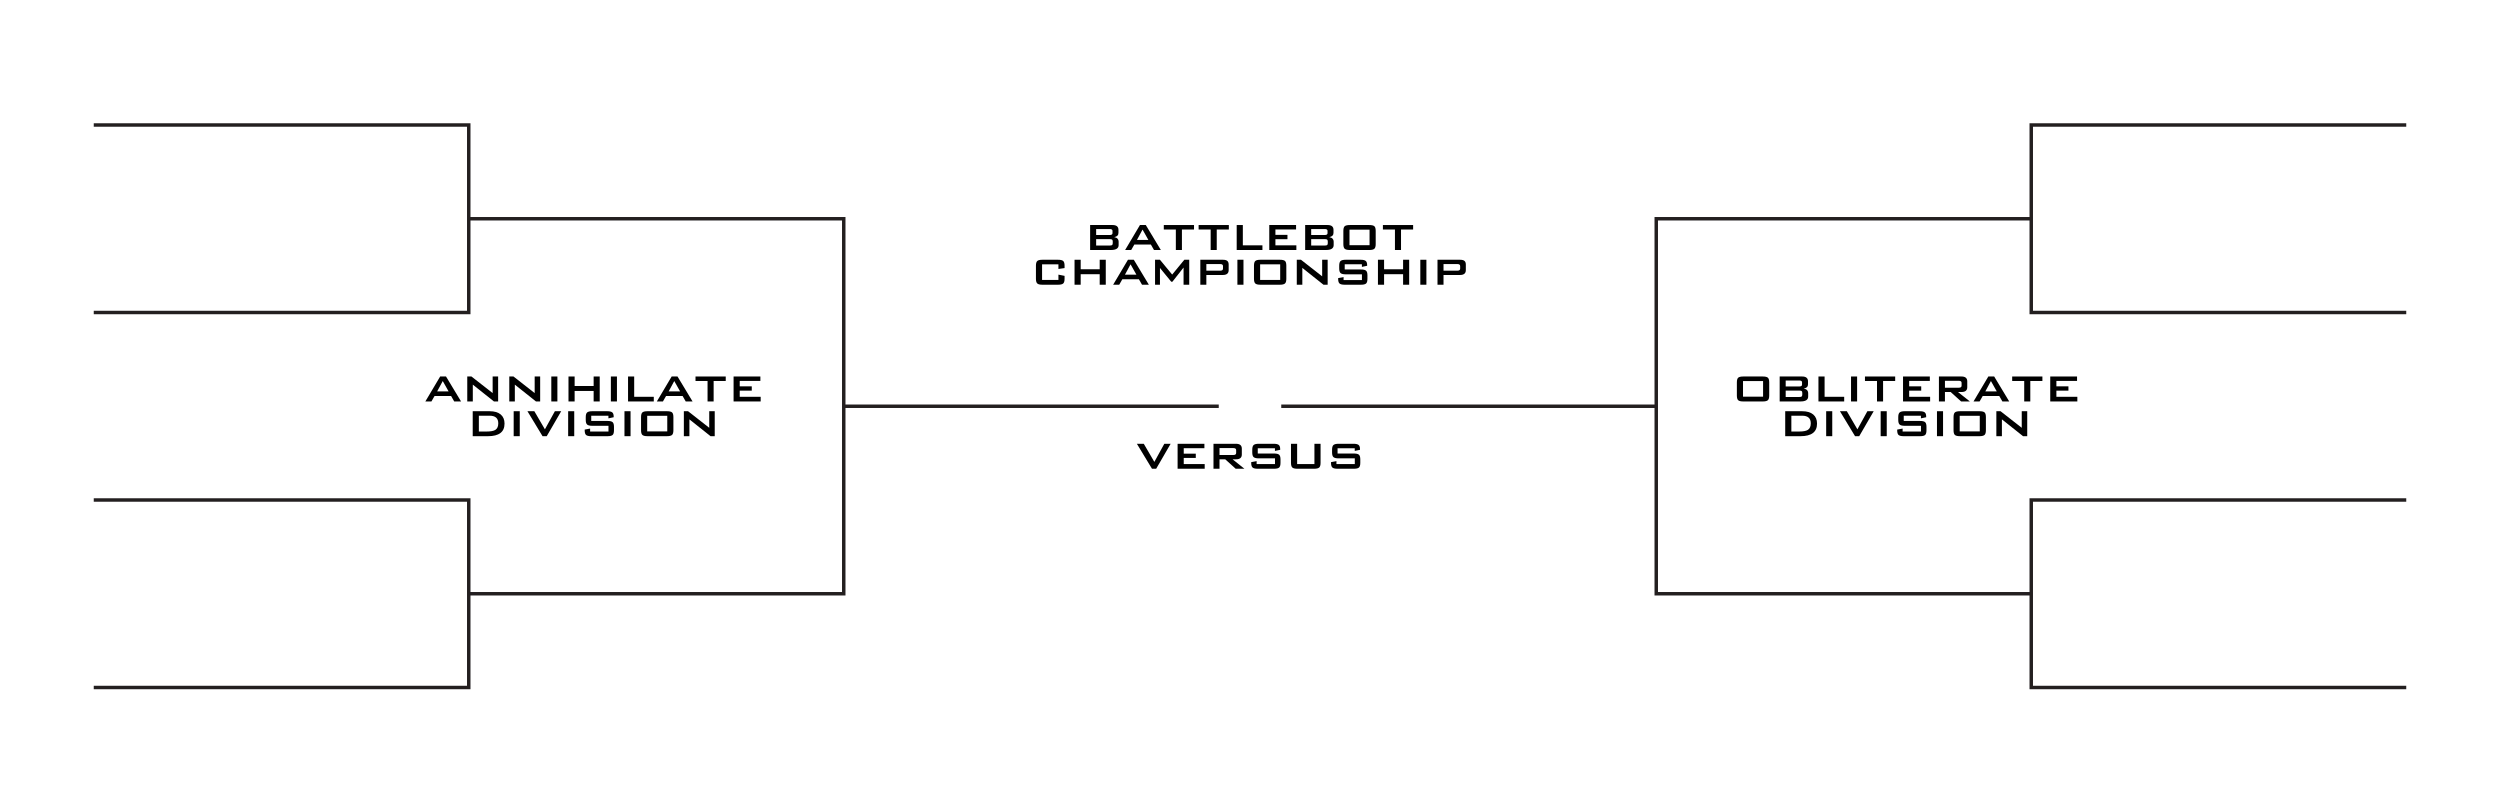 <?xml version="1.0" encoding="utf-8"?>
<!-- Generator: Adobe Illustrator 16.0.4, SVG Export Plug-In . SVG Version: 6.00 Build 0)  -->
<!DOCTYPE svg PUBLIC "-//W3C//DTD SVG 1.1//EN" "http://www.w3.org/Graphics/SVG/1.1/DTD/svg11.dtd">
<svg version="1.1" id="Layer_1" xmlns="http://www.w3.org/2000/svg" xmlns:xlink="http://www.w3.org/1999/xlink" x="0px" y="0px"
	 width="720px" height="234px" viewBox="0 0 720 234" style="enable-background:new 0 0 720 234;" xml:space="preserve">
<rect style="fill:#FFFFFF;" width="720" height="234"/>
<g>
	<path d="M331.771,135l-4.352-7.191h1.988l3.043,5.22l2.873-5.22h1.819L332.979,135H331.771z"/>
	<path d="M339.149,135v-7.191h7.719v1.275h-5.95v1.564h3.468v1.24h-3.468v1.769h6.035V135H339.149z"/>
	<path d="M349.484,135v-7.191h6.478c1.122,0,1.683,0.465,1.683,1.395v1.7c0,0.918-0.561,1.377-1.683,1.377h-0.986l3.417,2.72h-2.516
		l-3.009-2.72h-1.649V135H349.484z M355.214,129.05h-3.995v1.989h3.995c0.532,0,0.799-0.192,0.799-0.578v-0.833
		C356.013,129.243,355.746,129.05,355.214,129.05z"/>
	<path d="M367.183,129.101h-4.947v1.514h4.675c0.726,0,1.219,0.116,1.479,0.349s0.391,0.683,0.391,1.352v0.985
		c0,0.669-0.13,1.119-0.391,1.352S367.636,135,366.91,135h-4.675c-0.726,0-1.222-0.116-1.487-0.349
		c-0.267-0.232-0.399-0.683-0.399-1.352v-0.204l1.563-0.289v0.851h5.287v-1.649h-4.658c-0.714,0-1.206-0.116-1.479-0.349
		c-0.272-0.231-0.408-0.683-0.408-1.352v-0.799c0-0.668,0.136-1.119,0.408-1.352c0.272-0.231,0.765-0.349,1.479-0.349h4.268
		c0.691,0,1.179,0.108,1.462,0.323c0.283,0.216,0.425,0.629,0.425,1.241v0.17l-1.513,0.323V129.101z"/>
	<path d="M373.574,127.809v5.849h4.98v-5.849h1.769v5.491c0,0.669-0.134,1.119-0.399,1.352c-0.267,0.232-0.763,0.349-1.488,0.349
		h-4.76c-0.726,0-1.218-0.116-1.479-0.349s-0.392-0.683-0.392-1.352v-5.491H373.574z"/>
	<path d="M390.166,129.101h-4.947v1.514h4.675c0.726,0,1.219,0.116,1.479,0.349s0.391,0.683,0.391,1.352v0.985
		c0,0.669-0.13,1.119-0.391,1.352S390.619,135,389.894,135h-4.675c-0.726,0-1.222-0.116-1.487-0.349
		c-0.267-0.232-0.399-0.683-0.399-1.352v-0.204l1.563-0.289v0.851h5.287v-1.649h-4.658c-0.714,0-1.206-0.116-1.479-0.349
		c-0.272-0.231-0.408-0.683-0.408-1.352v-0.799c0-0.668,0.136-1.119,0.408-1.352c0.272-0.231,0.765-0.349,1.479-0.349h4.268
		c0.691,0,1.179,0.108,1.462,0.323c0.283,0.216,0.425,0.629,0.425,1.241v0.17l-1.513,0.323V129.101z"/>
</g>
<g>
	<path d="M313.956,72v-7.191h6.46c1.134,0,1.7,0.465,1.7,1.394v0.867c0,0.669-0.408,1.077-1.224,1.224
		c0.85,0.136,1.274,0.595,1.274,1.377v0.918c0,0.941-0.742,1.411-2.227,1.411H313.956z M319.617,65.965h-3.927v1.717h3.927
		c0.521,0,0.782-0.172,0.782-0.515V66.48C320.399,66.137,320.139,65.965,319.617,65.965z M319.617,68.872h-3.927v1.836h3.927
		c0.295,0,0.499-0.034,0.612-0.102c0.158-0.09,0.238-0.272,0.238-0.544v-0.544c0-0.272-0.08-0.453-0.238-0.544
		C320.116,68.906,319.912,68.872,319.617,68.872z"/>
	<path d="M324.037,72l4.268-7.191h1.683L334.322,72h-1.972l-0.901-1.581h-4.76L325.788,72H324.037z M327.438,69.11h3.298
		l-1.683-2.992L327.438,69.11z"/>
	<path d="M340.392,66.101V72h-1.751v-5.899h-3.468v-1.292h8.704v1.292H340.392z"/>
	<path d="M350.421,66.101V72h-1.751v-5.899h-3.468v-1.292h8.704v1.292H350.421z"/>
	<path d="M356.167,72v-7.191h1.769v5.848h5.644V72H356.167z"/>
	<path d="M365.551,72v-7.191h7.719v1.275h-5.95v1.564h3.468v1.241h-3.468v1.768h6.035V72H365.551z"/>
	<path d="M375.887,72v-7.191h6.46c1.134,0,1.7,0.465,1.7,1.394v0.867c0,0.669-0.408,1.077-1.224,1.224
		c0.85,0.136,1.274,0.595,1.274,1.377v0.918c0,0.941-0.742,1.411-2.227,1.411H375.887z M381.548,65.965h-3.927v1.717h3.927
		c0.521,0,0.782-0.172,0.782-0.515V66.48C382.33,66.137,382.069,65.965,381.548,65.965z M381.548,68.872h-3.927v1.836h3.927
		c0.295,0,0.499-0.034,0.612-0.102c0.158-0.09,0.238-0.272,0.238-0.544v-0.544c0-0.272-0.08-0.453-0.238-0.544
		C382.047,68.906,381.843,68.872,381.548,68.872z"/>
	<path d="M386.886,66.509c0-0.68,0.131-1.133,0.392-1.36c0.262-0.227,0.755-0.34,1.482-0.34h5.568c0.728,0,1.221,0.113,1.482,0.34
		c0.261,0.227,0.392,0.68,0.392,1.36V70.3c0,0.669-0.134,1.12-0.4,1.352c-0.267,0.232-0.758,0.349-1.474,0.349h-5.568
		c-0.728,0-1.221-0.116-1.482-0.349c-0.261-0.232-0.392-0.683-0.392-1.352V66.509z M388.654,70.623h5.779v-4.488h-5.779V70.623z"/>
	<path d="M403.494,66.101V72h-1.751v-5.899h-3.468v-1.292h8.704v1.292H403.494z"/>
	<path d="M304.827,76.135h-4.709v4.488h4.709v-1.53l1.768,0.357v0.85c0,0.669-0.133,1.12-0.399,1.352
		c-0.267,0.232-0.763,0.349-1.487,0.349h-4.488c-0.726,0-1.219-0.119-1.479-0.357c-0.261-0.238-0.392-0.686-0.392-1.343v-3.791
		c0-0.668,0.131-1.119,0.392-1.351c0.26-0.232,0.753-0.349,1.479-0.349h4.488c0.725,0,1.221,0.116,1.487,0.349
		s0.399,0.683,0.399,1.351v0.697l-1.768,0.255V76.135z"/>
	<path d="M309.468,82v-7.191h1.769v2.737h5.474v-2.737h1.751V82h-1.751v-3.026h-5.474V82H309.468z"/>
	<path d="M320.585,82l4.268-7.191h1.683L330.87,82h-1.972l-0.901-1.581h-4.76L322.336,82H320.585z M323.985,79.11h3.298
		l-1.683-2.992L323.985,79.11z"/>
	<path d="M332.655,82v-7.191h1.411l3.52,4.267l3.502-4.267h1.411V82h-1.633v-4.947l-3.213,4.08h-0.34l-3.247-3.961V82H332.655z"/>
	<path d="M345.694,82v-7.191h6.478c0.589,0,1.017,0.108,1.283,0.323c0.267,0.216,0.399,0.573,0.399,1.071v1.598
		c0,0.93-0.561,1.394-1.683,1.394h-4.743V82H345.694z M351.424,76.05h-3.995v1.904h3.995c0.532,0,0.799-0.193,0.799-0.578v-0.748
		C352.223,76.243,351.956,76.05,351.424,76.05z"/>
	<path d="M356.37,82v-7.191h1.751V82H356.37z"/>
	<path d="M361.146,76.509c0-0.68,0.131-1.133,0.392-1.36c0.262-0.227,0.755-0.34,1.482-0.34h5.568c0.728,0,1.221,0.113,1.482,0.34
		c0.261,0.227,0.392,0.68,0.392,1.36V80.3c0,0.669-0.134,1.12-0.4,1.352c-0.267,0.232-0.758,0.349-1.474,0.349h-5.568
		c-0.728,0-1.221-0.116-1.482-0.349c-0.261-0.232-0.392-0.683-0.392-1.352V76.509z M362.915,80.623h5.779v-4.488h-5.779V80.623z"/>
	<path d="M373.472,82v-7.191h1.207l6.104,4.777v-4.777h1.581V82h-1.207l-6.086-4.845V82H373.472z"/>
	<path d="M392.223,76.101h-4.947v1.513h4.675c0.726,0,1.219,0.117,1.479,0.349c0.261,0.232,0.391,0.683,0.391,1.352V80.3
		c0,0.669-0.13,1.12-0.391,1.352C393.169,81.884,392.676,82,391.95,82h-4.675c-0.726,0-1.222-0.116-1.487-0.349
		c-0.267-0.232-0.399-0.683-0.399-1.352v-0.204l1.563-0.289v0.85h5.287v-1.649h-4.658c-0.714,0-1.206-0.116-1.479-0.348
		s-0.408-0.683-0.408-1.352v-0.799c0-0.668,0.136-1.119,0.408-1.351s0.765-0.349,1.479-0.349h4.268c0.691,0,1.179,0.108,1.462,0.323
		c0.283,0.216,0.425,0.629,0.425,1.241v0.17l-1.513,0.323V76.101z"/>
	<path d="M396.847,82v-7.191h1.769v2.737h5.474v-2.737h1.751V82h-1.751v-3.026h-5.474V82H396.847z"/>
	<path d="M409.052,82v-7.191h1.751V82H409.052z"/>
	<path d="M413.999,82v-7.191h6.478c0.589,0,1.017,0.108,1.283,0.323c0.267,0.216,0.399,0.573,0.399,1.071v1.598
		c0,0.93-0.561,1.394-1.683,1.394h-4.743V82H413.999z M419.729,76.05h-3.995v1.904h3.995c0.532,0,0.799-0.193,0.799-0.578v-0.748
		C420.527,76.243,420.261,76.05,419.729,76.05z"/>
</g>
<g>
	<polyline style="fill:none;stroke:#231F20;stroke-miterlimit:10;" points="27,36 135,36 135,90 27,90 	"/>
	<polyline style="fill:none;stroke:#231F20;stroke-miterlimit:10;" points="27,144 135,144 135,198 27,198 	"/>
	<polyline style="fill:none;stroke:#231F20;stroke-miterlimit:10;" points="135,63 243,63 243,171 135,171 	"/>
	<line style="fill:none;stroke:#231F20;stroke-miterlimit:10;" x1="351" y1="117" x2="243" y2="117"/>
</g>
<g>
	<polyline style="fill:none;stroke:#231F20;stroke-miterlimit:10;" points="693,36 585,36 585,90 693,90 	"/>
	<polyline style="fill:none;stroke:#231F20;stroke-miterlimit:10;" points="693,144 585,144 585,198 693,198 	"/>
	<polyline style="fill:none;stroke:#231F20;stroke-miterlimit:10;" points="585,63 477,63 477,171 585,171 	"/>
	<line style="fill:none;stroke:#231F20;stroke-miterlimit:10;" x1="369" y1="117" x2="477" y2="117"/>
</g>
<g>
	<path d="M500.219,110.13c0-0.68,0.131-1.133,0.392-1.36c0.262-0.227,0.755-0.34,1.482-0.34h5.568c0.728,0,1.221,0.113,1.482,0.34
		c0.261,0.227,0.392,0.68,0.392,1.36v3.791c0,0.669-0.134,1.12-0.4,1.352c-0.267,0.232-0.758,0.349-1.474,0.349h-5.568
		c-0.728,0-1.221-0.116-1.482-0.349c-0.261-0.232-0.392-0.683-0.392-1.352V110.13z M501.987,114.244h5.779v-4.488h-5.779V114.244z"
		/>
	<path d="M512.544,115.621v-7.191h6.46c1.134,0,1.7,0.465,1.7,1.394v0.867c0,0.669-0.408,1.077-1.224,1.224
		c0.85,0.136,1.274,0.595,1.274,1.377v0.918c0,0.941-0.742,1.411-2.227,1.411H512.544z M518.205,109.586h-3.927v1.717h3.927
		c0.521,0,0.782-0.172,0.782-0.515v-0.687C518.987,109.758,518.727,109.586,518.205,109.586z M518.205,112.493h-3.927v1.836h3.927
		c0.295,0,0.499-0.034,0.612-0.102c0.158-0.09,0.238-0.272,0.238-0.544v-0.544c0-0.272-0.08-0.453-0.238-0.544
		C518.704,112.527,518.5,112.493,518.205,112.493z"/>
	<path d="M523.713,115.621v-7.191h1.769v5.848h5.644v1.343H523.713z"/>
	<path d="M533.097,115.621v-7.191h1.751v7.191H533.097z"/>
	<path d="M542.327,109.722v5.899h-1.751v-5.899h-3.468v-1.292h8.704v1.292H542.327z"/>
	<path d="M548.073,115.621v-7.191h7.719v1.275h-5.95v1.564h3.468v1.241h-3.468v1.768h6.035v1.343H548.073z"/>
	<path d="M558.409,115.621v-7.191h6.478c1.122,0,1.683,0.465,1.683,1.394v1.7c0,0.918-0.561,1.377-1.683,1.377H563.9l3.417,2.72
		h-2.516l-3.009-2.72h-1.649v2.72H558.409z M564.139,109.671h-3.995v1.989h3.995c0.532,0,0.799-0.193,0.799-0.578v-0.833
		C564.938,109.864,564.671,109.671,564.139,109.671z"/>
	<path d="M568.371,115.621l4.268-7.191h1.683l4.335,7.191h-1.972l-0.901-1.581h-4.76l-0.901,1.581H568.371z M571.771,112.731h3.298
		l-1.683-2.992L571.771,112.731z"/>
	<path d="M584.725,109.722v5.899h-1.751v-5.899h-3.468v-1.292h8.704v1.292H584.725z"/>
	<path d="M590.471,115.621v-7.191h7.719v1.275h-5.95v1.564h3.468v1.241h-3.468v1.768h6.035v1.343H590.471z"/>
	<path d="M514.142,125.621v-7.191h4.846c1.405,0,2.476,0.312,3.213,0.936c0.736,0.623,1.104,1.502,1.104,2.635
		c0,2.414-1.587,3.621-4.76,3.621H514.142z M515.91,124.278h2.261c1.167,0,2-0.159,2.499-0.476c0.556-0.363,0.833-0.992,0.833-1.888
		c0-1.462-0.833-2.192-2.499-2.192h-3.094V124.278z"/>
	<path d="M525.939,125.621v-7.191h1.751v7.191H525.939z"/>
	<path d="M534.252,125.621l-4.352-7.191h1.988l3.043,5.219l2.873-5.219h1.819l-4.165,7.191H534.252z"/>
	<path d="M541.63,125.621v-7.191h1.751v7.191H541.63z"/>
	<path d="M553.224,119.723h-4.947v1.512h4.675c0.726,0,1.219,0.117,1.479,0.35s0.391,0.683,0.391,1.352v0.985
		c0,0.669-0.13,1.12-0.391,1.352c-0.261,0.232-0.754,0.349-1.479,0.349h-4.675c-0.726,0-1.222-0.116-1.487-0.349
		c-0.267-0.231-0.399-0.683-0.399-1.352v-0.204l1.563-0.289v0.851h5.287v-1.649h-4.658c-0.714,0-1.206-0.115-1.479-0.348
		s-0.408-0.684-0.408-1.352v-0.8c0-0.669,0.136-1.118,0.408-1.351s0.765-0.35,1.479-0.35h4.268c0.691,0,1.179,0.108,1.462,0.323
		c0.283,0.216,0.425,0.63,0.425,1.241v0.17l-1.513,0.323V119.723z"/>
	<path d="M557.848,125.621v-7.191h1.751v7.191H557.848z"/>
	<path d="M562.624,120.13c0-0.68,0.131-1.133,0.392-1.36c0.262-0.227,0.755-0.34,1.482-0.34h5.568c0.728,0,1.221,0.113,1.482,0.34
		c0.261,0.228,0.392,0.681,0.392,1.36v3.791c0,0.669-0.134,1.12-0.4,1.352c-0.267,0.232-0.758,0.349-1.474,0.349h-5.568
		c-0.728,0-1.221-0.116-1.482-0.349c-0.261-0.231-0.392-0.683-0.392-1.352V120.13z M564.393,124.244h5.779v-4.488h-5.779V124.244z"
		/>
	<path d="M574.949,125.621v-7.191h1.207l6.104,4.777v-4.777h1.581v7.191h-1.207l-6.086-4.846v4.846H574.949z"/>
</g>
<g>
	<path d="M122.5,115.621l4.268-7.191h1.683l4.335,7.191h-1.972l-0.901-1.581h-4.76l-0.901,1.581H122.5z M125.9,112.731h3.298
		l-1.683-2.992L125.9,112.731z"/>
	<path d="M134.57,115.621v-7.191h1.207l6.104,4.777v-4.777h1.581v7.191h-1.207l-6.086-4.845v4.845H134.57z"/>
	<path d="M146.674,115.621v-7.191h1.207l6.104,4.777v-4.777h1.581v7.191h-1.207l-6.086-4.845v4.845H146.674z"/>
	<path d="M158.777,115.621v-7.191h1.751v7.191H158.777z"/>
	<path d="M163.725,115.621v-7.191h1.769v2.737h5.474v-2.737h1.751v7.191h-1.751v-3.026h-5.474v3.026H163.725z"/>
	<path d="M175.93,115.621v-7.191h1.751v7.191H175.93z"/>
	<path d="M180.877,115.621v-7.191h1.769v5.848h5.644v1.343H180.877z"/>
	<path d="M189.173,115.621l4.268-7.191h1.683l4.335,7.191h-1.972l-0.901-1.581h-4.76l-0.901,1.581H189.173z M192.573,112.731h3.298
		l-1.683-2.992L192.573,112.731z"/>
	<path d="M205.526,109.722v5.899h-1.751v-5.899h-3.468v-1.292h8.704v1.292H205.526z"/>
	<path d="M211.272,115.621v-7.191h7.719v1.275h-5.95v1.564h3.468v1.241h-3.468v1.768h6.035v1.343H211.272z"/>
	<path d="M136.142,125.621v-7.191h4.846c1.405,0,2.476,0.312,3.213,0.936c0.736,0.623,1.104,1.502,1.104,2.635
		c0,2.414-1.587,3.621-4.76,3.621H136.142z M137.91,124.278h2.261c1.167,0,2-0.159,2.499-0.476c0.556-0.363,0.833-0.992,0.833-1.888
		c0-1.462-0.833-2.192-2.499-2.192h-3.094V124.278z"/>
	<path d="M147.939,125.621v-7.191h1.751v7.191H147.939z"/>
	<path d="M156.252,125.621l-4.352-7.191h1.988l3.043,5.219l2.873-5.219h1.819l-4.165,7.191H156.252z"/>
	<path d="M163.63,125.621v-7.191h1.751v7.191H163.63z"/>
	<path d="M175.224,119.723h-4.947v1.512h4.675c0.726,0,1.219,0.117,1.479,0.35s0.391,0.683,0.391,1.352v0.985
		c0,0.669-0.13,1.12-0.391,1.352c-0.261,0.232-0.754,0.349-1.479,0.349h-4.675c-0.726,0-1.222-0.116-1.487-0.349
		c-0.267-0.231-0.399-0.683-0.399-1.352v-0.204l1.563-0.289v0.851h5.287v-1.649h-4.658c-0.714,0-1.206-0.115-1.479-0.348
		s-0.408-0.684-0.408-1.352v-0.8c0-0.669,0.136-1.118,0.408-1.351s0.765-0.35,1.479-0.35h4.268c0.691,0,1.179,0.108,1.462,0.323
		c0.283,0.216,0.425,0.63,0.425,1.241v0.17l-1.513,0.323V119.723z"/>
	<path d="M179.848,125.621v-7.191h1.751v7.191H179.848z"/>
	<path d="M184.624,120.13c0-0.68,0.131-1.133,0.392-1.36c0.262-0.227,0.755-0.34,1.482-0.34h5.568c0.728,0,1.221,0.113,1.482,0.34
		c0.261,0.228,0.392,0.681,0.392,1.36v3.791c0,0.669-0.134,1.12-0.4,1.352c-0.267,0.232-0.758,0.349-1.474,0.349h-5.568
		c-0.728,0-1.221-0.116-1.482-0.349c-0.261-0.231-0.392-0.683-0.392-1.352V120.13z M186.393,124.244h5.779v-4.488h-5.779V124.244z"
		/>
	<path d="M196.949,125.621v-7.191h1.207l6.104,4.777v-4.777h1.581v7.191h-1.207l-6.086-4.846v4.846H196.949z"/>
</g>
</svg>
